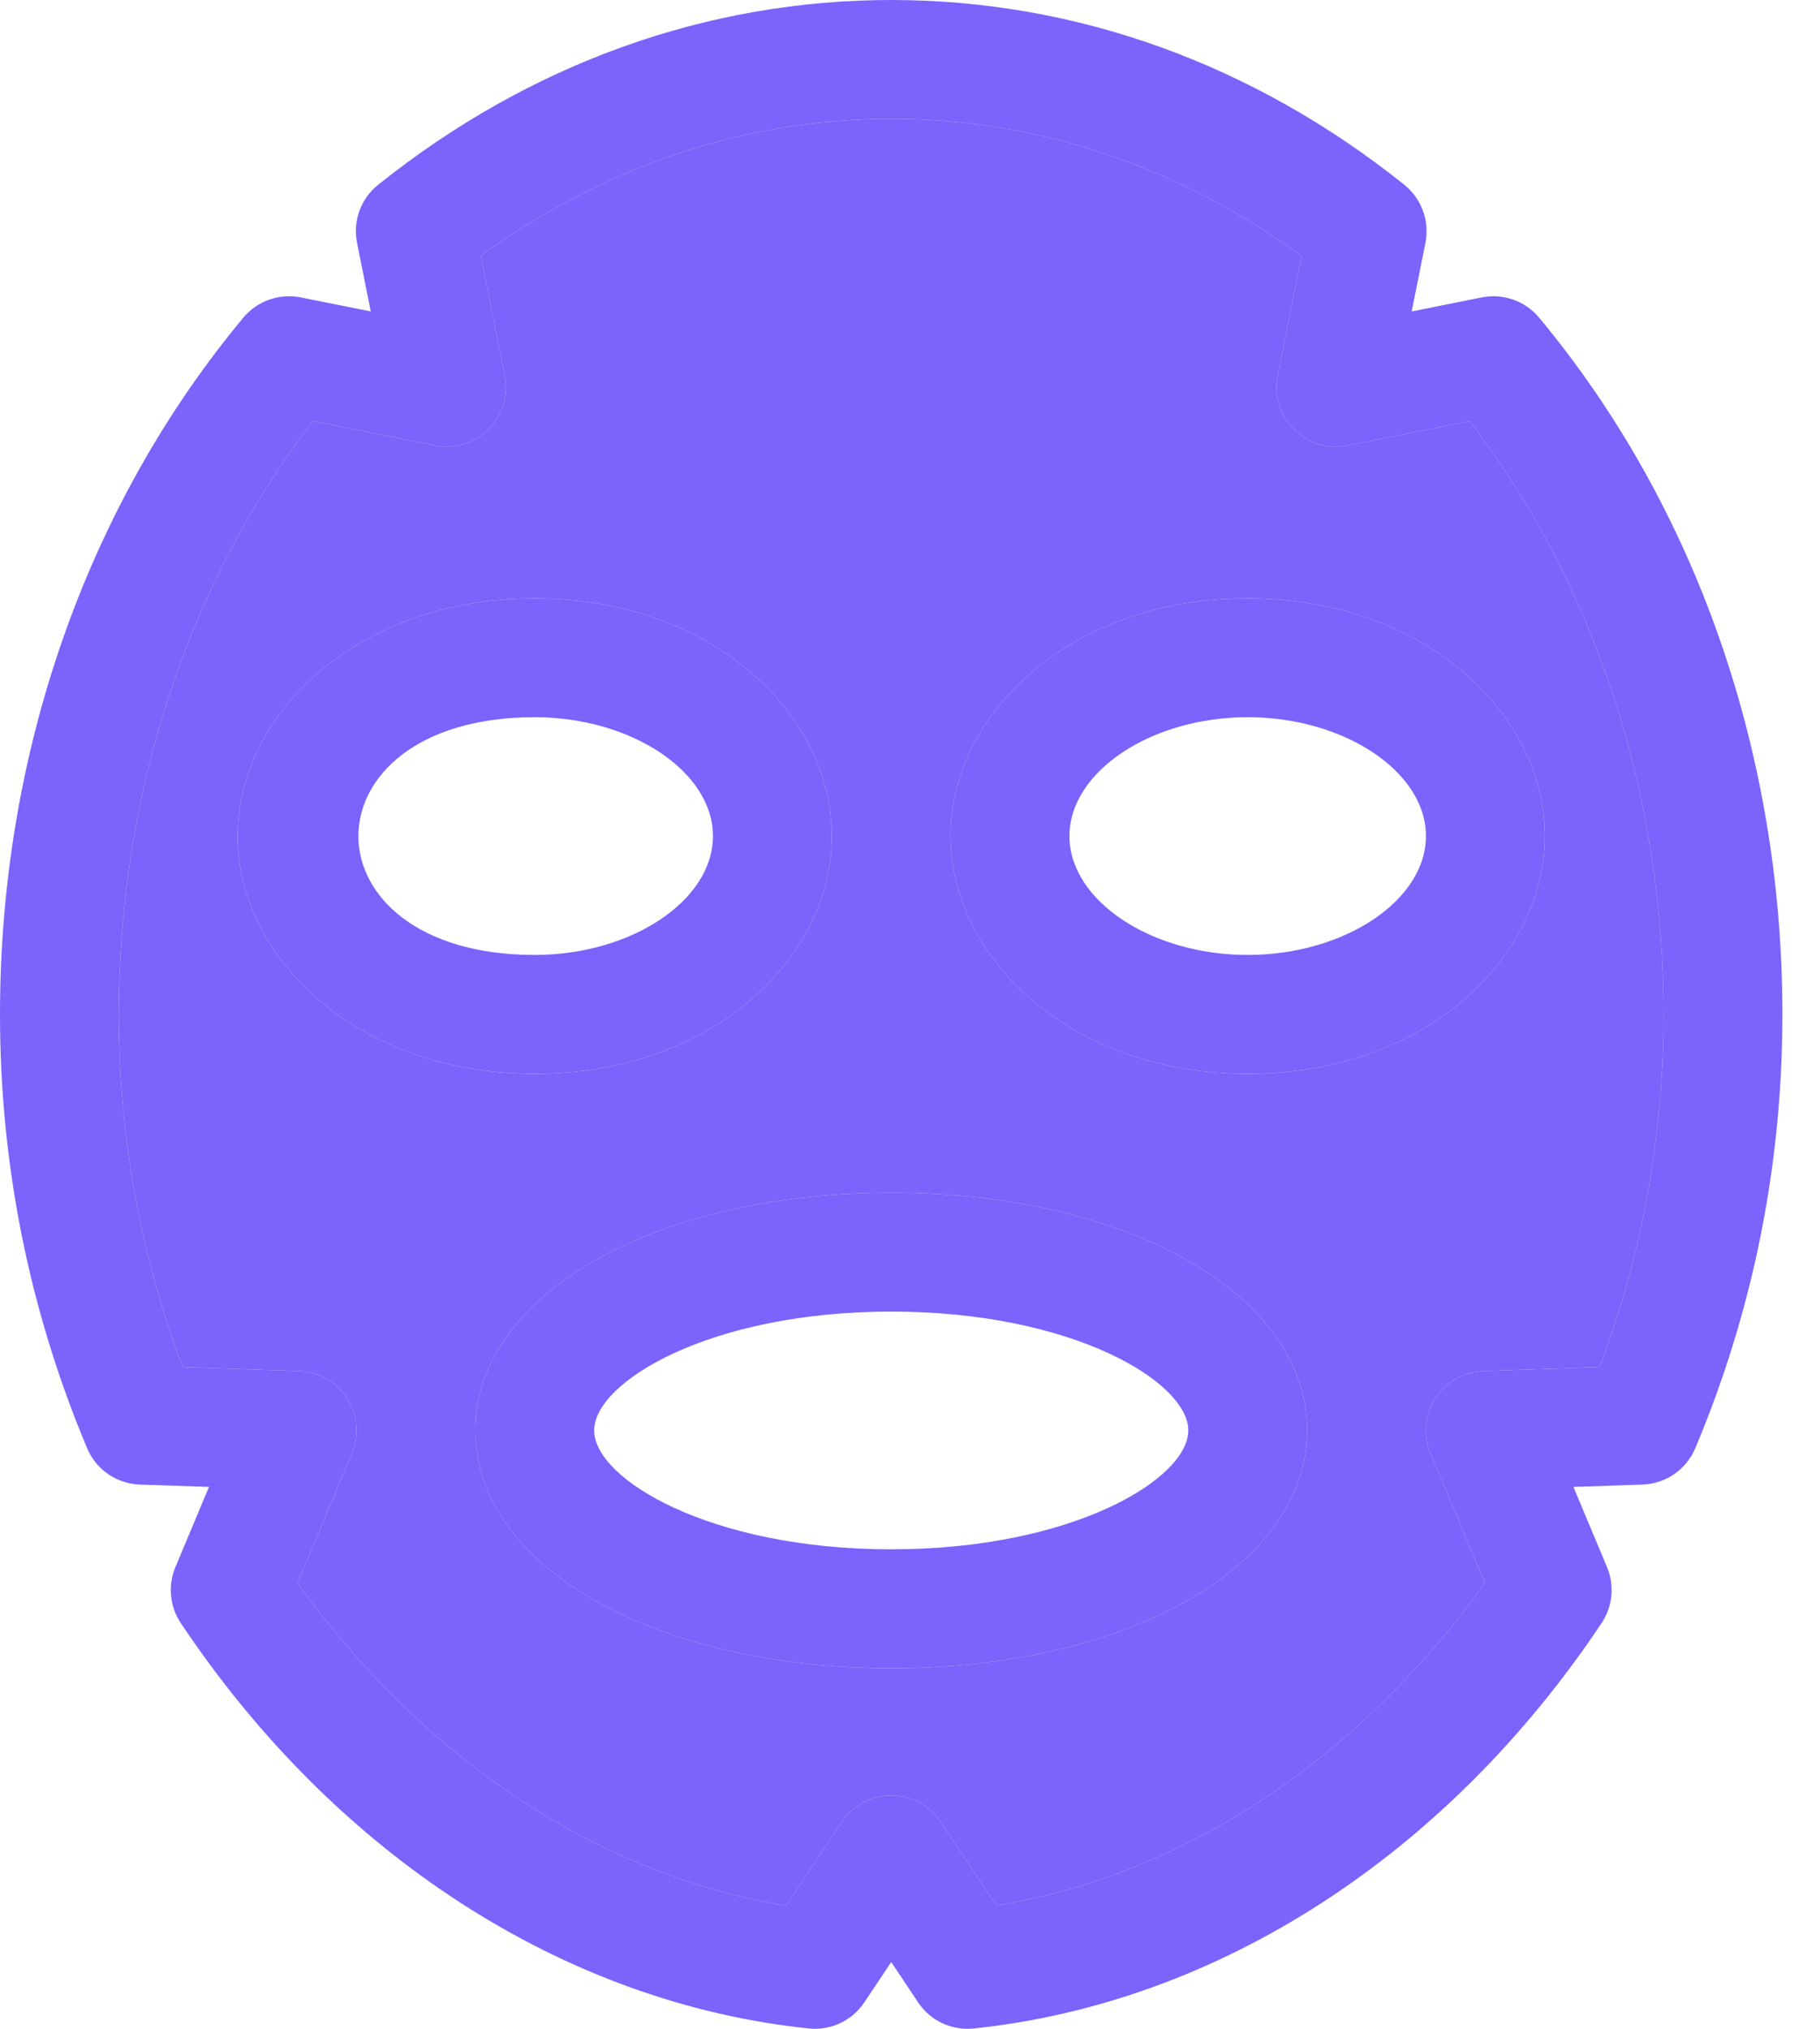 <svg width="35" height="39" viewBox="0 0 35 39" fill="none" xmlns="http://www.w3.org/2000/svg">
<path d="M15.996 16.072C15.996 13.71 13.67 11.502 10.283 11.502C6.863 11.502 4.57 13.734 4.57 16.072C4.57 18.434 6.897 20.643 10.283 20.643C13.704 20.643 15.996 18.41 15.996 16.072ZM10.283 13.787C12.141 13.787 13.711 14.834 13.711 16.072C13.711 17.311 12.141 18.357 10.283 18.357C5.761 18.357 5.763 13.787 10.283 13.787ZM18.281 16.072C18.281 18.434 20.608 20.643 23.994 20.643C27.415 20.643 29.707 18.41 29.707 16.072C29.707 13.71 27.381 11.502 23.994 11.502C20.574 11.502 18.281 13.734 18.281 16.072ZM27.422 16.072C27.422 17.311 25.852 18.357 23.994 18.357C22.136 18.357 20.566 17.311 20.566 16.072C20.566 14.834 22.136 13.787 23.994 13.787C25.852 13.787 27.422 14.834 27.422 16.072ZM17.139 22.928C12.579 22.928 9.141 24.892 9.141 27.498C9.141 30.104 12.579 32.068 17.139 32.068C21.698 32.068 25.137 30.104 25.137 27.498C25.137 24.892 21.698 22.928 17.139 22.928ZM17.139 29.783C13.651 29.783 11.426 28.43 11.426 27.498C11.426 26.566 13.651 25.213 17.139 25.213C20.626 25.213 22.852 26.566 22.852 27.498C22.852 28.43 20.626 29.783 17.139 29.783ZM29.599 6.107C29.331 5.785 28.907 5.635 28.497 5.717L27.148 5.987L27.412 4.668C27.495 4.249 27.338 3.818 27.005 3.551C24.099 1.228 20.688 0 17.139 0C13.59 0 10.178 1.228 7.273 3.551C6.939 3.818 6.782 4.248 6.866 4.667L7.13 5.987L5.781 5.717C5.37 5.635 4.947 5.785 4.679 6.107C1.662 9.732 0 14.489 0 19.5C0 22.389 0.564 25.195 1.675 27.839C1.848 28.25 2.244 28.523 2.689 28.538L4.019 28.583L3.373 30.125C3.225 30.478 3.264 30.882 3.477 31.201C6.457 35.665 10.859 38.505 15.553 38.994C15.975 39.038 16.387 38.844 16.622 38.491L17.139 37.717L17.655 38.491C17.891 38.845 18.302 39.038 18.724 38.994C23.419 38.505 27.82 35.665 30.8 31.201C31.013 30.882 31.052 30.478 30.904 30.125L30.258 28.583L31.588 28.538C32.033 28.523 32.429 28.25 32.602 27.839C33.714 25.195 34.277 22.389 34.277 19.5C34.277 14.488 32.616 9.732 29.599 6.107ZM30.764 26.279L28.525 26.356C28.15 26.369 27.805 26.565 27.602 26.881C27.4 27.198 27.366 27.593 27.511 27.94L28.555 30.431C26.121 33.827 22.753 36.049 19.161 36.631L18.089 35.023C17.878 34.705 17.521 34.514 17.139 34.514C16.757 34.514 16.4 34.705 16.188 35.023L15.116 36.631C11.525 36.049 8.157 33.827 5.723 30.431L6.767 27.94C6.912 27.593 6.878 27.198 6.675 26.881C6.472 26.565 6.127 26.369 5.752 26.356L3.513 26.279C2.698 24.116 2.285 21.839 2.285 19.5C2.285 15.262 3.605 11.239 6.015 8.095L8.362 8.564C8.737 8.639 9.124 8.522 9.394 8.252C9.664 7.982 9.782 7.594 9.707 7.22L9.246 4.919C11.617 3.193 14.332 2.285 17.139 2.285C19.945 2.285 22.66 3.193 25.031 4.919L24.571 7.22C24.496 7.594 24.613 7.981 24.883 8.252C25.153 8.522 25.54 8.639 25.915 8.564L28.262 8.095C30.672 11.239 31.992 15.262 31.992 19.5C31.992 21.839 31.579 24.116 30.764 26.279Z" fill="#7B63FC"/>
<path fill-rule="evenodd" clip-rule="evenodd" d="M30.764 26.279L28.525 26.356C28.15 26.369 27.805 26.565 27.602 26.881C27.4 27.198 27.366 27.593 27.511 27.94L28.555 30.431C26.121 33.827 22.753 36.049 19.161 36.631L18.089 35.023C17.878 34.705 17.521 34.514 17.139 34.514C16.757 34.514 16.4 34.705 16.188 35.023L15.116 36.631C11.525 36.049 8.157 33.827 5.723 30.431L6.767 27.94C6.912 27.593 6.878 27.198 6.675 26.881C6.472 26.565 6.127 26.369 5.752 26.356L3.513 26.279C2.698 24.116 2.285 21.839 2.285 19.5C2.285 15.262 3.605 11.239 6.015 8.095L8.362 8.564C8.737 8.639 9.124 8.522 9.394 8.252C9.664 7.982 9.782 7.594 9.707 7.22L9.246 4.919C11.617 3.193 14.332 2.285 17.139 2.285C19.945 2.285 22.66 3.193 25.031 4.919L24.571 7.22C24.496 7.594 24.613 7.981 24.883 8.252C25.153 8.522 25.54 8.639 25.915 8.564L28.262 8.095C30.672 11.239 31.992 15.262 31.992 19.5C31.992 21.839 31.579 24.116 30.764 26.279ZM10.283 11.502C13.67 11.502 15.996 13.71 15.996 16.072C15.996 18.41 13.704 20.643 10.283 20.643C6.897 20.643 4.57 18.434 4.57 16.072C4.57 13.734 6.863 11.502 10.283 11.502ZM23.994 20.643C20.608 20.643 18.281 18.434 18.281 16.072C18.281 13.734 20.574 11.502 23.994 11.502C27.381 11.502 29.707 13.71 29.707 16.072C29.707 18.41 27.415 20.643 23.994 20.643ZM9.141 27.498C9.141 24.892 12.579 22.928 17.139 22.928C21.698 22.928 25.137 24.892 25.137 27.498C25.137 30.104 21.698 32.068 17.139 32.068C12.579 32.068 9.141 30.104 9.141 27.498Z" fill="#7B63FC"/>
</svg>
